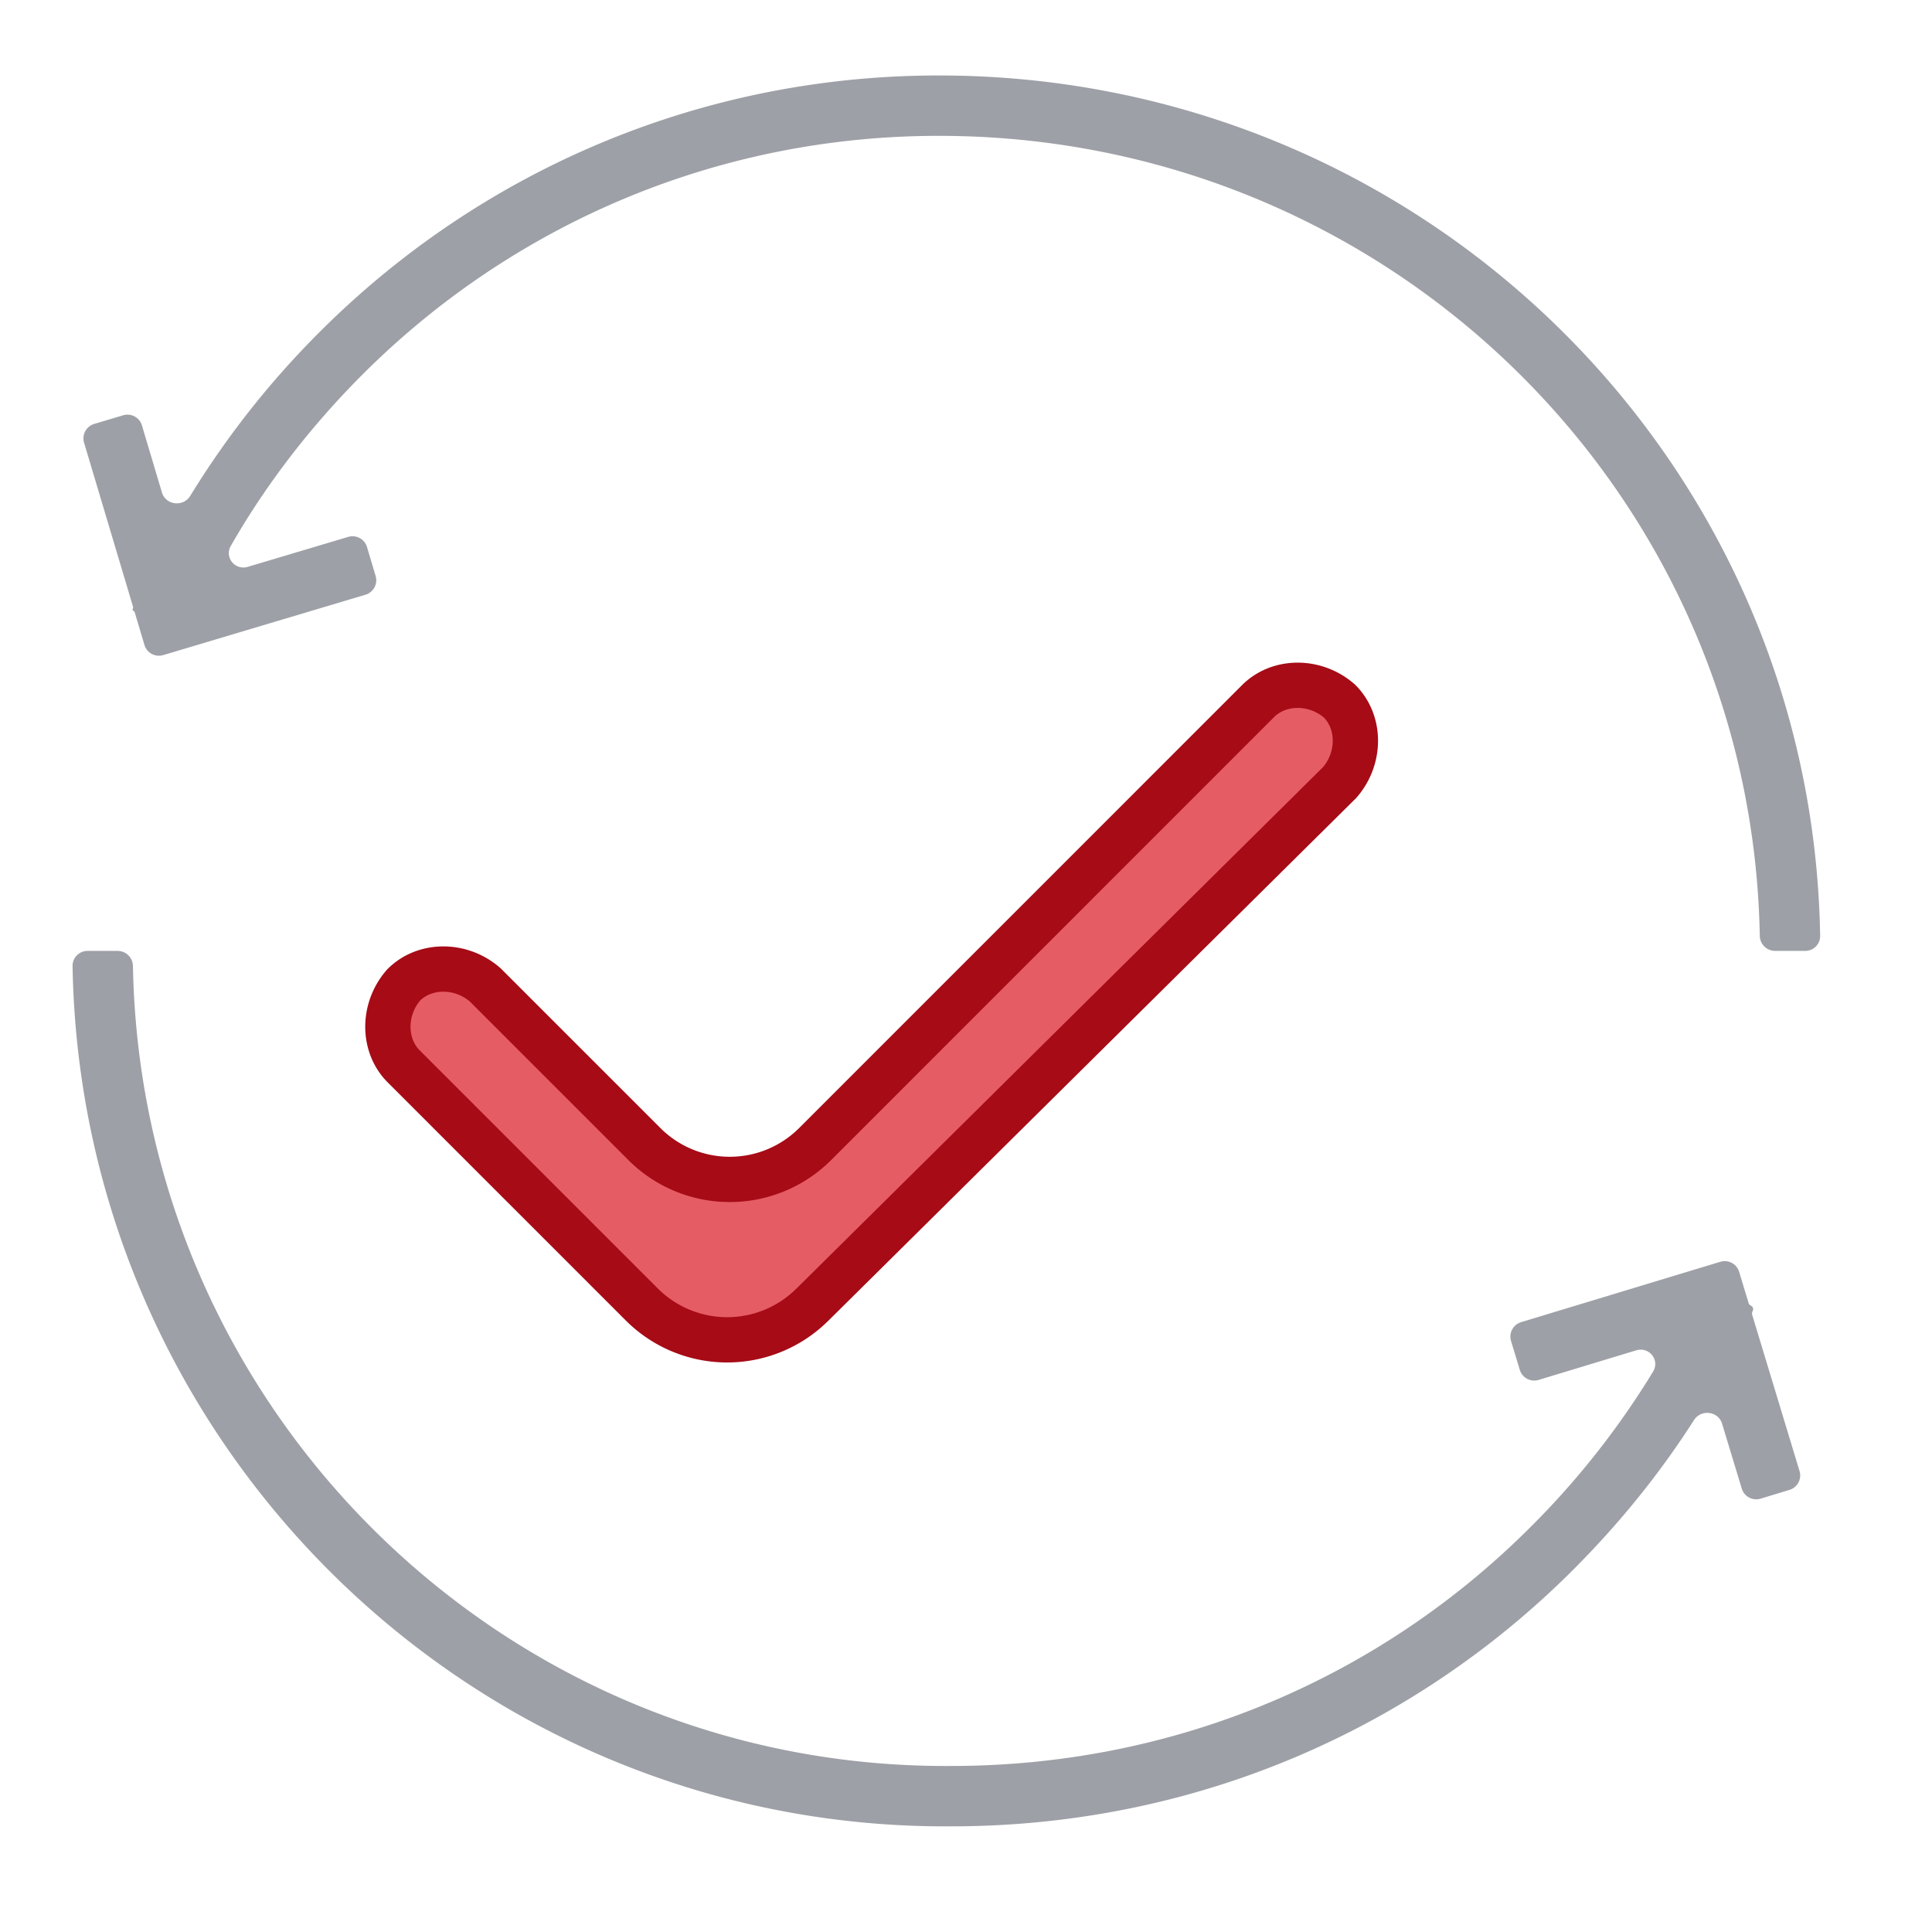 <svg width="64" height="64" viewBox="0 0 64 64" fill="none" xmlns="http://www.w3.org/2000/svg">
    <g filter="url(#a)">
        <path d="M28.729 41.4a4 4 0 0 1-5.643-.014L15.2 33.5c-.7-.7-.7-1.9 0-2.7.7-.7 1.9-.7 2.7 0l5.272 5.272a4 4 0 0 0 5.657 0L43.5 21.4c.7-.7 1.9-.7 2.7 0 .7.7.7 1.9 0 2.7L28.73 41.4z" fill="#E65C65"/>
        <path d="M28.729 41.4a4 4 0 0 1-5.643-.014L15.2 33.5c-.7-.7-.7-1.9 0-2.7.7-.7 1.9-.7 2.7 0l5.272 5.272a4 4 0 0 0 5.657 0L43.5 21.4c.7-.7 1.9-.7 2.7 0 .7.7.7 1.9 0 2.7L28.73 41.4z" stroke="#A60B16" stroke-width="1.5" stroke-linecap="round" stroke-linejoin="round"/>
    </g>
    <path fill-rule="evenodd" clip-rule="evenodd" d="M12.008 12.407C16.927 7.488 23.675 4.5 31.1 4.5c14.885 0 26.927 11.79 27.195 26.498a.509.509 0 0 0 .505.502h1c.276 0 .5-.226.495-.502C60.028 15.172 47.077 2.5 31.101 2.5c-7.975 0-15.227 3.212-20.508 8.493a29.254 29.254 0 0 0-4.29 5.432c-.23.378-.812.313-.939-.112l-.662-2.22a.5.5 0 0 0-.623-.336l-.958.286a.5.5 0 0 0-.336.622l1.622 5.434a.075.075 0 0 1-.002.05l-.008.018a.056.056 0 0 0 .03.074c.016.006.028.02.033.035l.182.61.143.479a.5.5 0 0 0 .622.336l.48-.143 6.22-1.857a.5.5 0 0 0 .336-.622l-.286-.958a.5.5 0 0 0-.622-.336l-3.325.992c-.422.126-.783-.312-.564-.694 1.202-2.098 2.687-4.001 4.362-5.676zM31.494 58.5c-14.774.095-26.821-11.78-27.09-26.498A.509.509 0 0 0 3.9 31.5h-1c-.276 0-.5.226-.496.502.269 15.82 13.21 28.599 29.1 28.498 8.07 0 15.321-3.211 20.603-8.493 1.5-1.5 2.852-3.154 4.008-4.964.235-.368.805-.3.931.119l.652 2.15a.5.5 0 0 0 .623.333l.957-.29a.5.5 0 0 0 .334-.624l-1.567-5.172a.16.16 0 0 1 .007-.112l.012-.028a.129.129 0 0 0-.066-.17.13.13 0 0 1-.072-.08l-.17-.56-.144-.478a.5.5 0 0 0-.624-.333l-.478.145-6.122 1.855a.5.5 0 0 0-.333.623l.29.957a.5.5 0 0 0 .623.334l3.233-.98c.428-.13.791.32.56.703a27.274 27.274 0 0 1-4.068 5.158C45.775 55.51 39.028 58.5 31.5 58.5h-.006z" fill="#9DA0A6"/>
    <defs>
        <filter id="a" x="12.099" y="20.125" width="35.376" height="25.008" filterUnits="userSpaceOnUse" color-interpolation-filters="sRGB">
            <feFlood flood-opacity="0" result="BackgroundImageFix"/>
            <feColorMatrix in="SourceAlpha" values="0 0 0 0 0 0 0 0 0 0 0 0 0 0 0 0 0 0 127 0" result="hardAlpha"/>
            <feOffset dx="-1.826" dy="1.826"/>
            <feComposite in2="hardAlpha" operator="out"/>
            <feColorMatrix values="0 0 0 0 0 0 0 0 0 0 0 0 0 0 0 0 0 0 0.05 0"/>
            <feBlend in2="BackgroundImageFix" result="effect1_dropShadow_117_2315"/>
            <feBlend in="SourceGraphic" in2="effect1_dropShadow_117_2315" result="shape"/>
        </filter>
    </defs>
</svg>
